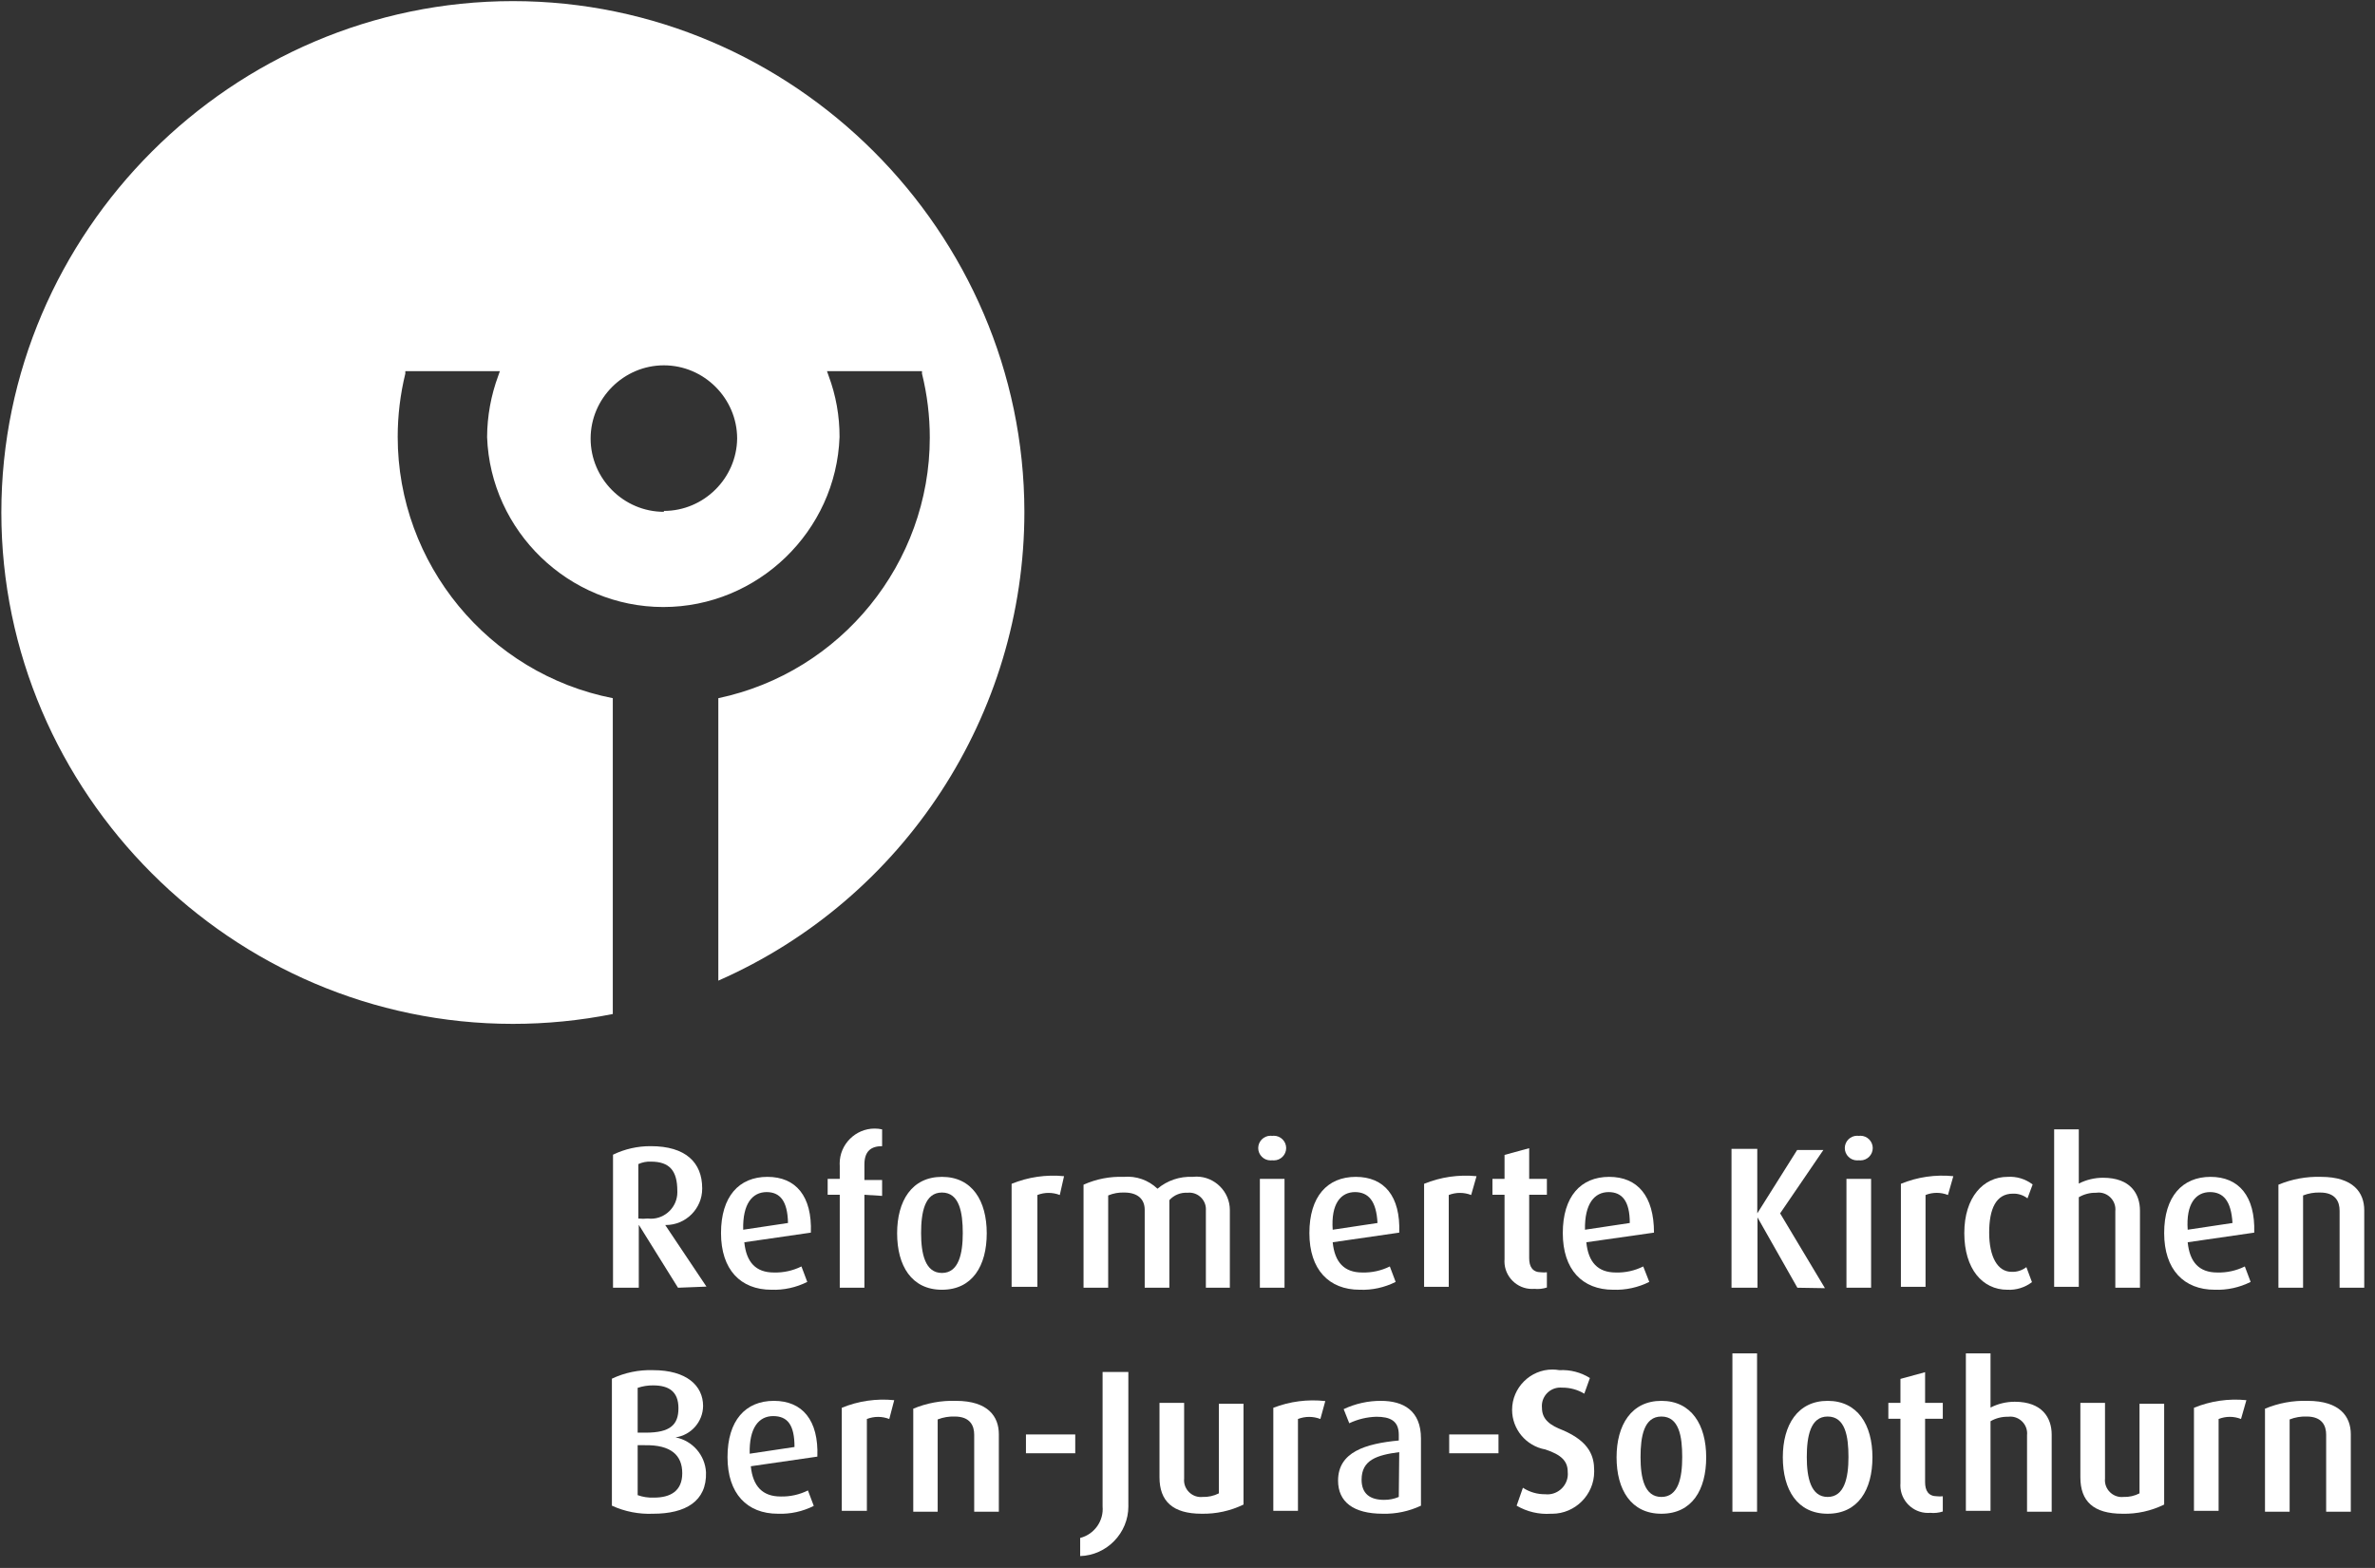 <?xml version="1.0" encoding="UTF-8" standalone="no"?>
<!DOCTYPE svg PUBLIC "-//W3C//DTD SVG 1.1//EN" "http://www.w3.org/Graphics/SVG/1.1/DTD/svg11.dtd">
<svg width="100%" height="100%" viewBox="0 0 106 70" version="1.1" xmlns="http://www.w3.org/2000/svg" xmlns:xlink="http://www.w3.org/1999/xlink" xml:space="preserve" xmlns:serif="http://www.serif.com/" style="fill-rule:evenodd;clip-rule:evenodd;stroke-linejoin:round;stroke-miterlimit:2;">
    <rect x="0" y="0" width="106" height="70" fill="#333333" stroke="none"/>
    <g transform="matrix(1,0,0,1,-18.85,-18.83)">
        <path d="M64.57,41.68C64.554,29.167 54.253,18.88 41.74,18.88C29.216,18.88 18.91,29.186 18.91,41.71C18.91,54.234 29.216,64.54 41.74,64.54C43.238,64.54 44.731,64.393 46.2,64.1L46.2,50C40.644,48.909 36.6,43.994 36.6,38.333C36.6,37.382 36.714,36.434 36.94,35.51L36.94,35.4L41.16,35.4L41.09,35.6C40.764,36.477 40.595,37.404 40.59,38.34C40.74,42.549 44.243,45.93 48.455,45.93C52.667,45.93 56.17,42.549 56.32,38.34C56.324,37.405 56.158,36.476 55.83,35.6L55.76,35.4L60,35.4L60,35.51C60.231,36.444 60.348,37.403 60.348,38.366C60.348,43.966 56.39,48.845 50.91,50L50.91,62.61C59.196,58.967 64.571,50.732 64.57,41.68ZM48.48,41.68C46.686,41.68 45.21,40.204 45.21,38.41C45.21,36.616 46.686,35.14 48.48,35.14C50.274,35.14 51.75,36.616 51.75,38.41C51.728,40.189 50.259,41.64 48.48,41.64L48.48,41.68Z" style="fill:white;fill-rule:nonzero;"/>
    </g>
    <g>
        <g transform="matrix(1,0,0,1,-18.85,-18.83)">
            <path d="M49.11,76.32L47.36,73.51L47.36,76.32L46.21,76.32L46.21,70.38C46.737,70.125 47.315,69.995 47.9,70C49.44,70 50.19,70.72 50.19,71.88C50.19,71.887 50.19,71.894 50.19,71.9C50.19,72.789 49.459,73.52 48.57,73.52C48.56,73.52 48.55,73.52 48.54,73.52L50.38,76.27L49.11,76.32ZM47.9,70.69C47.707,70.681 47.515,70.719 47.34,70.8L47.34,73.23C47.48,73.245 47.62,73.245 47.76,73.23C47.807,73.236 47.854,73.239 47.901,73.239C48.549,73.239 49.081,72.706 49.081,72.059C49.081,72.039 49.081,72.019 49.08,72C49.08,71.1 48.74,70.69 47.9,70.69Z" style="fill:white;fill-rule:nonzero;"/>
        </g>
        <g transform="matrix(1,0,0,1,-18.85,-18.83)">
            <path d="M52.07,74.29C52.16,75.19 52.59,75.64 53.39,75.64C53.816,75.652 54.238,75.559 54.62,75.37L54.88,76.06C54.385,76.309 53.834,76.43 53.28,76.41C51.9,76.41 51.03,75.51 51.03,73.88C51.03,72.25 51.83,71.37 53.1,71.37C54.37,71.37 55.1,72.23 55.04,73.86L52.07,74.29ZM53.07,72.05C52.43,72.05 51.99,72.57 52.02,73.73L54.02,73.43C54,72.44 53.66,72.05 53.06,72.05L53.07,72.05Z" style="fill:white;fill-rule:nonzero;"/>
        </g>
        <g transform="matrix(1,0,0,1,-18.85,-18.83)">
            <path d="M57.43,72.17L57.43,76.32L56.33,76.32L56.33,72.17L55.79,72.17L55.79,71.46L56.33,71.46L56.33,70.88C56.328,70.845 56.326,70.809 56.326,70.774C56.326,69.918 57.031,69.214 57.886,69.214C57.999,69.214 58.11,69.226 58.22,69.25L58.22,70C57.75,70 57.43,70.2 57.43,70.82L57.43,71.51L58.22,71.51L58.22,72.22L57.43,72.17Z" style="fill:white;fill-rule:nonzero;"/>
        </g>
        <g transform="matrix(1,0,0,1,-18.85,-18.83)">
            <path d="M60.89,76.41C59.53,76.41 58.89,75.33 58.89,73.89C58.89,72.45 59.54,71.37 60.89,71.37C62.24,71.37 62.89,72.44 62.89,73.89C62.89,75.34 62.25,76.41 60.89,76.41ZM60.89,72.07C60.12,72.07 59.96,72.96 59.96,73.88C59.96,74.8 60.14,75.66 60.89,75.66C61.64,75.66 61.82,74.8 61.82,73.88C61.82,72.96 61.67,72.07 60.89,72.07Z" style="fill:white;fill-rule:nonzero;"/>
        </g>
        <g transform="matrix(1,0,0,1,-18.85,-18.83)">
            <path d="M66.15,72.18C65.828,72.055 65.472,72.055 65.15,72.18L65.15,76.28L64,76.28L64,71.68C64.741,71.377 65.544,71.261 66.34,71.34L66.15,72.18Z" style="fill:white;fill-rule:nonzero;"/>
        </g>
        <g transform="matrix(1,0,0,1,-18.85,-18.83)">
            <path d="M72.67,76.32L72.67,72.87C72.671,72.852 72.672,72.834 72.672,72.815C72.672,72.409 72.338,72.075 71.932,72.075C71.905,72.075 71.877,72.077 71.85,72.08C71.544,72.06 71.245,72.182 71.04,72.41L71.04,76.32L69.94,76.32L69.94,72.84C69.94,72.37 69.63,72.07 69.03,72.07C68.783,72.06 68.538,72.105 68.31,72.2L68.31,76.32L67.21,76.32L67.21,71.72C67.772,71.467 68.384,71.347 69,71.37C69.556,71.32 70.107,71.513 70.51,71.9C70.945,71.533 71.502,71.344 72.07,71.37C72.13,71.363 72.19,71.359 72.25,71.359C73.067,71.359 73.74,72.032 73.74,72.849C73.74,72.853 73.74,72.856 73.74,72.86L73.74,76.32L72.67,76.32Z" style="fill:white;fill-rule:nonzero;"/>
        </g>
        <g transform="matrix(1,0,0,1,-18.85,-18.83)">
            <path d="M75.63,70.63C75.605,70.633 75.581,70.635 75.556,70.635C75.254,70.635 75.006,70.387 75.006,70.085C75.006,69.783 75.254,69.535 75.556,69.535C75.581,69.535 75.605,69.537 75.63,69.54C75.655,69.537 75.679,69.535 75.704,69.535C76.006,69.535 76.254,69.783 76.254,70.085C76.254,70.387 76.006,70.635 75.704,70.635C75.679,70.635 75.655,70.633 75.63,70.63ZM75.08,76.32L75.08,71.46L76.18,71.46L76.18,76.32L75.08,76.32Z" style="fill:white;fill-rule:nonzero;"/>
        </g>
        <g transform="matrix(1,0,0,1,-18.85,-18.83)">
            <path d="M78.33,74.29C78.42,75.19 78.85,75.64 79.65,75.64C80.076,75.652 80.498,75.559 80.88,75.37L81.14,76.06C80.645,76.31 80.094,76.431 79.54,76.41C78.16,76.41 77.29,75.51 77.29,73.88C77.29,72.25 78.09,71.37 79.36,71.37C80.63,71.37 81.36,72.23 81.3,73.86L78.33,74.29ZM79.33,72.05C78.69,72.05 78.25,72.57 78.33,73.73L80.33,73.43C80.28,72.44 79.92,72.05 79.32,72.05L79.33,72.05Z" style="fill:white;fill-rule:nonzero;"/>
        </g>
        <g transform="matrix(1,0,0,1,-18.85,-18.83)">
            <path d="M84.51,72.18C84.188,72.055 83.832,72.055 83.51,72.18L83.51,76.28L82.41,76.28L82.41,71.68C83.151,71.377 83.954,71.261 84.75,71.34L84.51,72.18Z" style="fill:white;fill-rule:nonzero;"/>
        </g>
        <g transform="matrix(1,0,0,1,-18.85,-18.83)">
            <path d="M87.33,76.37C87.296,76.373 87.261,76.374 87.226,76.374C86.552,76.374 85.996,75.819 85.996,75.144C85.996,75.113 85.998,75.081 86,75.05L86,72.17L85.46,72.17L85.46,71.46L86,71.46L86,70.39L87.1,70.09L87.1,71.46L87.89,71.46L87.89,72.17L87.1,72.17L87.1,75C87.1,75.38 87.25,75.63 87.63,75.63C87.716,75.64 87.804,75.64 87.89,75.63L87.89,76.31C87.71,76.369 87.519,76.389 87.33,76.37Z" style="fill:white;fill-rule:nonzero;"/>
        </g>
        <g transform="matrix(1,0,0,1,-18.85,-18.83)">
            <path d="M89.65,74.29C89.74,75.19 90.17,75.64 90.97,75.64C91.393,75.652 91.812,75.559 92.19,75.37L92.46,76.06C91.961,76.309 91.407,76.43 90.85,76.41C89.47,76.41 88.6,75.51 88.6,73.88C88.6,72.25 89.4,71.37 90.67,71.37C91.94,71.37 92.67,72.23 92.67,73.86L89.65,74.29ZM90.65,72.05C90.01,72.05 89.57,72.57 89.59,73.73L91.59,73.43C91.59,72.44 91.24,72.05 90.64,72.05L90.65,72.05Z" style="fill:white;fill-rule:nonzero;"/>
        </g>
        <g transform="matrix(1,0,0,1,-18.85,-18.83)">
            <path d="M99.07,76.32L97.29,73.18L97.29,76.32L96.13,76.32L96.13,70.12L97.28,70.12L97.28,73L99.06,70.17L100.23,70.17L98.3,73L100.3,76.34L99.07,76.32Z" style="fill:white;fill-rule:nonzero;"/>
        </g>
        <g transform="matrix(1,0,0,1,-18.85,-18.83)">
            <path d="M101.81,70.63C101.785,70.633 101.761,70.635 101.736,70.635C101.434,70.635 101.186,70.387 101.186,70.085C101.186,69.783 101.434,69.535 101.736,69.535C101.761,69.535 101.785,69.537 101.81,69.54C101.835,69.537 101.859,69.535 101.884,69.535C102.186,69.535 102.434,69.783 102.434,70.085C102.434,70.387 102.186,70.635 101.884,70.635C101.859,70.635 101.835,70.633 101.81,70.63ZM101.26,76.32L101.26,71.46L102.36,71.46L102.36,76.32L101.26,76.32Z" style="fill:white;fill-rule:nonzero;"/>
        </g>
        <g transform="matrix(1,0,0,1,-18.85,-18.83)">
            <path d="M105.79,72.18C105.469,72.052 105.111,72.052 104.79,72.18L104.79,76.28L103.69,76.28L103.69,71.68C104.43,71.376 105.234,71.259 106.03,71.34L105.79,72.18Z" style="fill:white;fill-rule:nonzero;"/>
        </g>
        <g transform="matrix(1,0,0,1,-18.85,-18.83)">
            <path d="M108.44,76.41C107.33,76.41 106.52,75.48 106.52,73.88C106.52,72.28 107.37,71.37 108.45,71.37C108.852,71.343 109.251,71.464 109.57,71.71L109.34,72.33C109.155,72.186 108.925,72.112 108.69,72.12C107.94,72.12 107.63,72.79 107.63,73.86C107.63,74.93 108,75.61 108.63,75.61C108.868,75.621 109.102,75.546 109.29,75.4L109.54,76.07C109.225,76.31 108.835,76.431 108.44,76.41Z" style="fill:white;fill-rule:nonzero;"/>
        </g>
        <g transform="matrix(1,0,0,1,-18.85,-18.83)">
            <path d="M113.26,76.32L113.26,72.9C113.263,72.874 113.264,72.848 113.264,72.821C113.264,72.41 112.926,72.071 112.514,72.071C112.476,72.071 112.438,72.074 112.4,72.08C112.13,72.074 111.863,72.143 111.63,72.28L111.63,76.28L110.53,76.28L110.53,69.25L111.63,69.25L111.63,71.67C111.964,71.499 112.335,71.41 112.71,71.41C113.94,71.41 114.36,72.13 114.36,72.88L114.36,76.32L113.26,76.32Z" style="fill:white;fill-rule:nonzero;"/>
        </g>
        <g transform="matrix(1,0,0,1,-18.85,-18.83)">
            <path d="M116.49,74.29C116.58,75.19 117.01,75.64 117.81,75.64C118.236,75.652 118.658,75.559 119.04,75.37L119.3,76.06C118.805,76.309 118.254,76.43 117.7,76.41C116.32,76.41 115.44,75.51 115.44,73.88C115.44,72.25 116.25,71.37 117.51,71.37C118.77,71.37 119.51,72.23 119.46,73.86L116.49,74.29ZM117.49,72.05C116.85,72.05 116.41,72.57 116.49,73.73L118.49,73.43C118.43,72.44 118.08,72.05 117.48,72.05L117.49,72.05Z" style="fill:white;fill-rule:nonzero;"/>
        </g>
        <g transform="matrix(1,0,0,1,-18.85,-18.83)">
            <path d="M123.27,76.32L123.27,72.88C123.27,72.48 123.09,72.07 122.4,72.07C122.14,72.061 121.882,72.105 121.64,72.2L121.64,76.32L120.54,76.32L120.54,71.72C121.141,71.469 121.789,71.35 122.44,71.37C123.89,71.37 124.37,72.08 124.37,72.86L124.37,76.32L123.27,76.32Z" style="fill:white;fill-rule:nonzero;"/>
        </g>
        <g transform="matrix(1,0,0,1,-18.85,-18.83)">
            <path d="M48,86.41C47.367,86.437 46.736,86.314 46.16,86.05L46.16,80.38C46.734,80.109 47.365,79.979 48,80C49.49,80 50.23,80.69 50.23,81.6C50.222,82.303 49.696,82.902 49,83C49.755,83.145 50.319,83.792 50.36,84.56C50.4,85.86 49.44,86.41 48,86.41ZM48,80.68C47.765,80.677 47.532,80.715 47.31,80.79L47.31,82.79L47.67,82.79C48.76,82.79 49.13,82.44 49.13,81.7C49.13,80.96 48.71,80.68 48,80.68ZM47.67,83.35L47.31,83.35L47.31,85.58C47.544,85.664 47.792,85.701 48.04,85.69C48.77,85.69 49.3,85.4 49.3,84.6C49.3,83.8 48.8,83.33 47.63,83.35L47.67,83.35Z" style="fill:white;fill-rule:nonzero;"/>
        </g>
        <g transform="matrix(1,0,0,1,-18.85,-18.83)">
            <path d="M52.36,84.29C52.45,85.19 52.89,85.64 53.69,85.64C54.113,85.651 54.531,85.558 54.91,85.37L55.17,86.06C54.675,86.31 54.124,86.431 53.57,86.41C52.19,86.41 51.32,85.51 51.32,83.88C51.32,82.25 52.12,81.37 53.39,81.37C54.66,81.37 55.39,82.23 55.33,83.86L52.36,84.29ZM53.36,82.05C52.72,82.05 52.28,82.57 52.31,83.73L54.31,83.43C54.31,82.44 54,82.05 53.35,82.05L53.36,82.05Z" style="fill:white;fill-rule:nonzero;"/>
        </g>
        <g transform="matrix(1,0,0,1,-18.85,-18.83)">
            <path d="M58.54,82.18C58.218,82.055 57.862,82.055 57.54,82.18L57.54,86.28L56.42,86.28L56.42,81.68C57.16,81.375 57.964,81.259 58.76,81.34L58.54,82.18Z" style="fill:white;fill-rule:nonzero;"/>
        </g>
        <g transform="matrix(1,0,0,1,-18.85,-18.83)">
            <path d="M62.33,86.32L62.33,82.88C62.33,82.48 62.15,82.07 61.46,82.07C61.2,82.061 60.942,82.105 60.7,82.2L60.7,86.32L59.61,86.32L59.61,81.72C60.211,81.469 60.859,81.35 61.51,81.37C62.96,81.37 63.43,82.08 63.43,82.86L63.43,86.32L62.33,86.32Z" style="fill:white;fill-rule:nonzero;"/>
        </g>
        <g transform="matrix(1,0,0,1,-18.85,-18.83)">
            <rect x="64.64" y="82.87" width="2.2" height="0.84" style="fill:white;fill-rule:nonzero;"/>
        </g>
        <g transform="matrix(1,0,0,1,-18.85,-18.83)">
            <path d="M67.06,88.3L67.06,87.49C67.692,87.331 68.119,86.729 68.06,86.08L68.06,80.08L69.21,80.08L69.21,86C69.211,86.027 69.211,86.054 69.211,86.081C69.211,87.273 68.251,88.263 67.06,88.3Z" style="fill:white;fill-rule:nonzero;"/>
        </g>
        <g transform="matrix(1,0,0,1,-18.85,-18.83)">
            <path d="M72.48,86.41C71.19,86.41 70.6,85.85 70.6,84.78L70.6,81.46L71.7,81.46L71.7,84.84C71.698,84.864 71.696,84.889 71.696,84.914C71.696,85.325 72.035,85.664 72.446,85.664C72.471,85.664 72.496,85.662 72.52,85.66C72.773,85.67 73.024,85.614 73.25,85.5L73.25,81.5L74.35,81.5L74.35,86C73.768,86.282 73.127,86.423 72.48,86.41Z" style="fill:white;fill-rule:nonzero;"/>
        </g>
        <g transform="matrix(1,0,0,1,-18.85,-18.83)">
            <path d="M77.78,82.18C77.458,82.055 77.102,82.055 76.78,82.18L76.78,86.28L75.68,86.28L75.68,81.68C76.418,81.394 77.214,81.291 78,81.38L77.78,82.18Z" style="fill:white;fill-rule:nonzero;"/>
        </g>
        <g transform="matrix(1,0,0,1,-18.85,-18.83)">
            <path d="M80.57,86.41C79.24,86.41 78.57,85.87 78.57,84.93C78.57,83.65 79.8,83.28 81.28,83.14L81.28,82.88C81.28,82.25 80.88,82.08 80.28,82.08C79.861,82.091 79.449,82.19 79.07,82.37L78.82,81.74C79.339,81.495 79.906,81.369 80.48,81.37C81.48,81.37 82.27,81.8 82.27,83.05L82.27,86.05C81.739,86.3 81.157,86.424 80.57,86.41ZM81.3,83.66C80.3,83.79 79.62,84.01 79.62,84.89C79.62,85.52 80,85.79 80.62,85.79C80.847,85.793 81.072,85.749 81.28,85.66L81.3,83.66Z" style="fill:white;fill-rule:nonzero;"/>
        </g>
        <g transform="matrix(1,0,0,1,-18.85,-18.83)">
            <rect x="83.53" y="82.87" width="2.2" height="0.84" style="fill:white;fill-rule:nonzero;"/>
        </g>
        <g transform="matrix(1,0,0,1,-18.85,-18.83)">
            <path d="M88.07,86.41C87.535,86.447 87.002,86.321 86.54,86.05L86.82,85.25C87.117,85.444 87.465,85.545 87.82,85.54C87.852,85.543 87.883,85.545 87.915,85.545C88.414,85.545 88.825,85.134 88.825,84.635C88.825,84.603 88.823,84.572 88.82,84.54C88.82,84.07 88.55,83.78 87.82,83.54C86.966,83.388 86.337,82.638 86.337,81.77C86.337,80.784 87.149,79.972 88.135,79.972C88.241,79.972 88.346,79.981 88.45,80C88.929,79.973 89.404,80.096 89.81,80.35L89.56,81.05C89.259,80.868 88.912,80.775 88.56,80.78C88.535,80.778 88.511,80.777 88.486,80.777C88.036,80.777 87.666,81.147 87.666,81.597C87.666,81.624 87.667,81.652 87.67,81.68C87.67,82.22 88.06,82.47 88.6,82.68C89.82,83.2 90,83.88 90,84.47C90.001,84.49 90.001,84.51 90.001,84.531C90.001,85.562 89.152,86.411 88.121,86.411C88.104,86.411 88.087,86.41 88.07,86.41Z" style="fill:white;fill-rule:nonzero;"/>
        </g>
        <g transform="matrix(1,0,0,1,-18.85,-18.83)">
            <path d="M93,86.41C91.64,86.41 91,85.33 91,83.89C91,82.45 91.66,81.37 93,81.37C94.34,81.37 95,82.44 95,83.89C95,85.34 94.37,86.41 93,86.41ZM93,82.07C92.22,82.07 92.07,82.96 92.07,83.88C92.07,84.8 92.24,85.66 93,85.66C93.76,85.66 93.93,84.8 93.93,83.88C93.93,82.96 93.79,82.07 93,82.07Z" style="fill:white;fill-rule:nonzero;"/>
        </g>
        <g transform="matrix(1,0,0,1,-18.85,-18.83)">
            <rect x="96.17" y="79.25" width="1.1" height="7.07" style="fill:white;fill-rule:nonzero;"/>
        </g>
        <g transform="matrix(1,0,0,1,-18.85,-18.83)">
            <path d="M100.42,86.41C99.06,86.41 98.42,85.33 98.42,83.89C98.42,82.45 99.08,81.37 100.42,81.37C101.76,81.37 102.42,82.44 102.42,83.89C102.42,85.34 101.78,86.41 100.42,86.41ZM100.42,82.07C99.65,82.07 99.49,82.96 99.49,83.88C99.49,84.8 99.67,85.66 100.42,85.66C101.17,85.66 101.35,84.8 101.35,83.88C101.35,82.96 101.21,82.07 100.42,82.07Z" style="fill:white;fill-rule:nonzero;"/>
        </g>
        <g transform="matrix(1,0,0,1,-18.85,-18.83)">
            <path d="M105,86.37C104.966,86.373 104.931,86.374 104.896,86.374C104.222,86.374 103.666,85.819 103.666,85.144C103.666,85.113 103.668,85.081 103.67,85.05L103.67,82.17L103.13,82.17L103.13,81.46L103.67,81.46L103.67,80.39L104.77,80.09L104.77,81.46L105.56,81.46L105.56,82.17L104.77,82.17L104.77,85C104.77,85.38 104.92,85.63 105.3,85.63C105.386,85.64 105.474,85.64 105.56,85.63L105.56,86.31C105.38,86.369 105.189,86.389 105,86.37Z" style="fill:white;fill-rule:nonzero;"/>
        </g>
        <g transform="matrix(1,0,0,1,-18.85,-18.83)">
            <path d="M109.32,86.32L109.32,82.9C109.323,82.874 109.324,82.849 109.324,82.823C109.324,82.411 108.985,82.073 108.574,82.073C108.539,82.073 108.504,82.075 108.47,82.08C108.197,82.074 107.927,82.143 107.69,82.28L107.69,86.28L106.59,86.28L106.59,79.25L107.69,79.25L107.69,81.67C108.024,81.499 108.395,81.41 108.77,81.41C110,81.41 110.42,82.13 110.42,82.88L110.42,86.32L109.32,86.32Z" style="fill:white;fill-rule:nonzero;"/>
        </g>
        <g transform="matrix(1,0,0,1,-18.85,-18.83)">
            <path d="M113.58,86.41C112.28,86.41 111.7,85.85 111.7,84.78L111.7,81.46L112.8,81.46L112.8,84.84C112.798,84.864 112.796,84.889 112.796,84.914C112.796,85.325 113.135,85.664 113.546,85.664C113.571,85.664 113.596,85.662 113.62,85.66C113.87,85.67 114.118,85.614 114.34,85.5L114.34,81.5L115.44,81.5L115.44,86C114.862,86.284 114.224,86.425 113.58,86.41Z" style="fill:white;fill-rule:nonzero;"/>
        </g>
        <g transform="matrix(1,0,0,1,-18.85,-18.83)">
            <path d="M118.87,82.18C118.549,82.052 118.191,82.052 117.87,82.18L117.87,86.28L116.77,86.28L116.77,81.68C117.51,81.375 118.314,81.259 119.11,81.34L118.87,82.18Z" style="fill:white;fill-rule:nonzero;"/>
        </g>
        <g transform="matrix(1,0,0,1,-18.85,-18.83)">
            <path d="M122.67,86.32L122.67,82.88C122.67,82.48 122.49,82.07 121.8,82.07C121.54,82.061 121.282,82.105 121.04,82.2L121.04,86.32L119.94,86.32L119.94,81.72C120.541,81.469 121.189,81.35 121.84,81.37C123.29,81.37 123.77,82.08 123.77,82.86L123.77,86.32L122.67,86.32Z" style="fill:white;fill-rule:nonzero;"/>
        </g>
    </g>
</svg>
